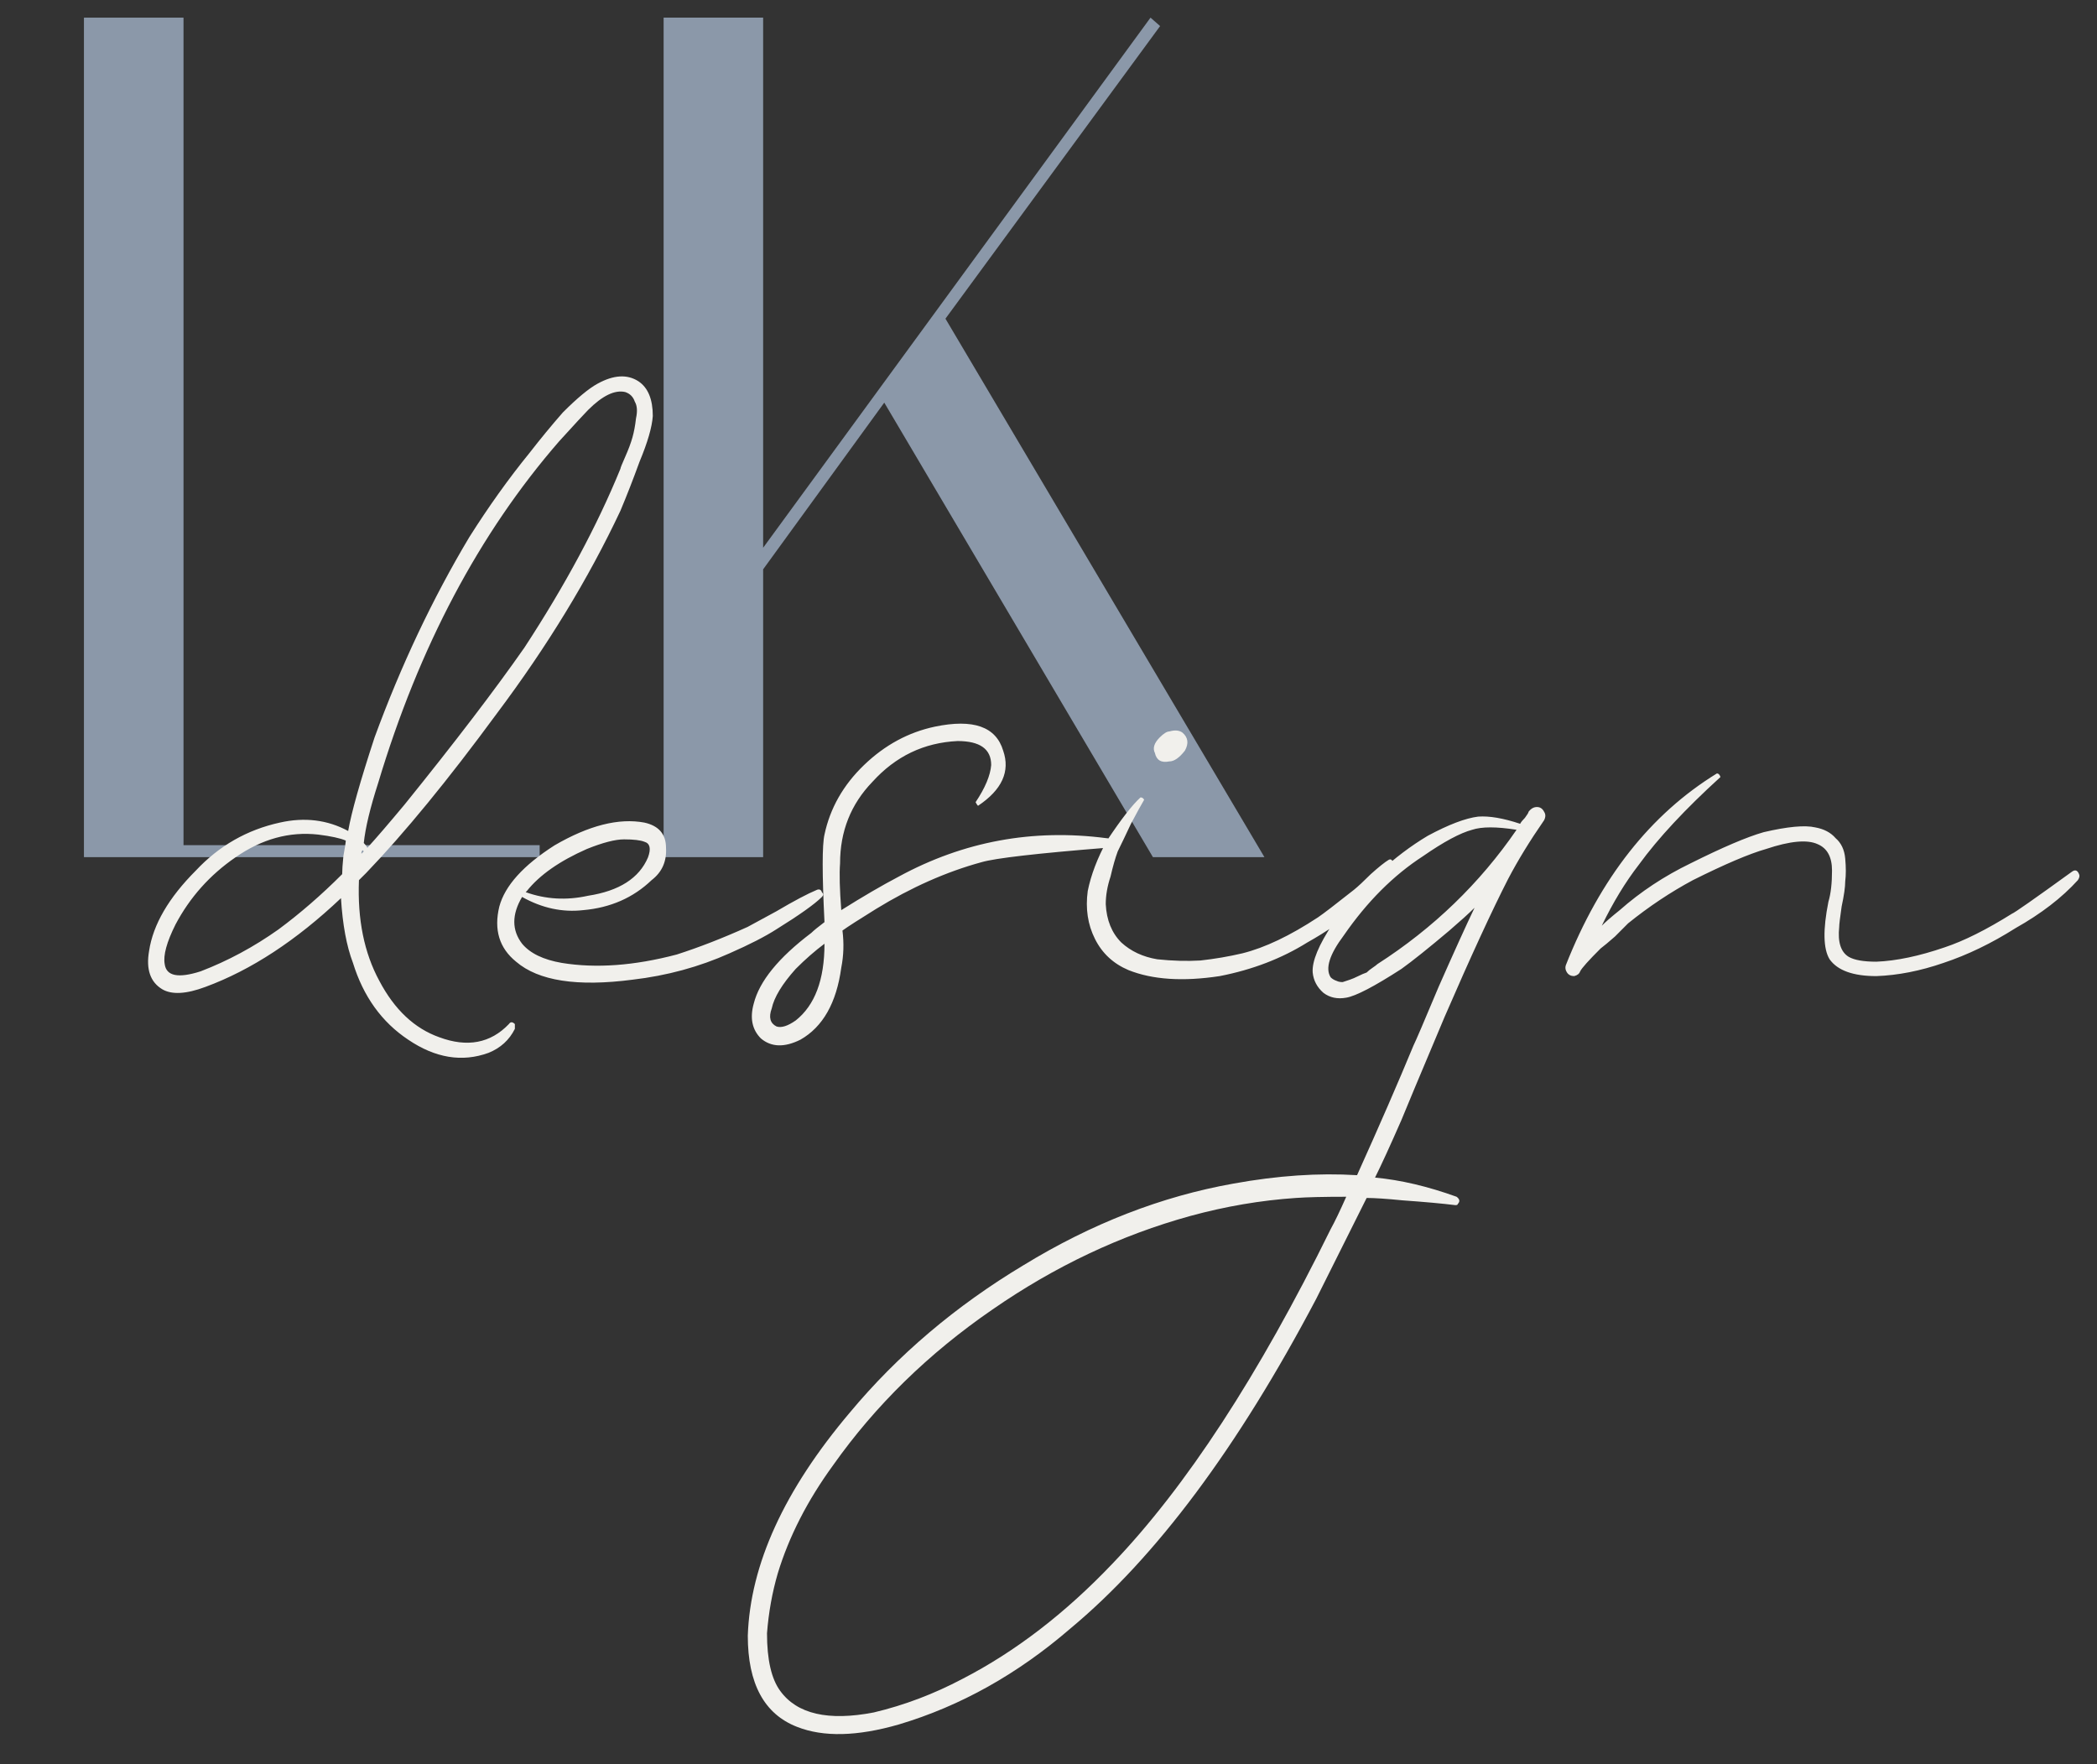 <?xml version="1.0" encoding="UTF-8"?> <svg xmlns="http://www.w3.org/2000/svg" width="63" height="53" viewBox="0 0 63 53" fill="none"><rect x="0" y="0" width="63" height="53" fill="#333333" stroke="none"/><path d="M16.213 25.751H2.522V0.53H5.513V25.391H16.213V25.751Z" fill="#8B98A9"></path><path d="M22.927 0.53V16.456L34.565 0.53L34.853 0.783L28.404 9.574L37.987 25.751H34.637L26.566 12.096L22.927 17.104V25.751H19.937V0.53H22.927Z" fill="#8B98A9"></path><path d="M19.179 11.454C19.468 11.646 19.612 11.995 19.612 12.499C19.588 12.835 19.456 13.291 19.215 13.868C19.023 14.396 18.831 14.889 18.639 15.345C17.678 17.387 16.441 19.417 14.928 21.434C13.463 23.428 12.154 25.025 11.001 26.226L10.784 26.442C10.736 27.619 10.941 28.628 11.397 29.469C11.853 30.334 12.454 30.898 13.198 31.162C14.039 31.474 14.736 31.342 15.288 30.766C15.336 30.694 15.396 30.694 15.468 30.766V30.91C15.3 31.246 15.036 31.486 14.676 31.631C13.883 31.919 13.078 31.787 12.262 31.234C11.469 30.706 10.916 29.937 10.604 28.928C10.412 28.424 10.292 27.776 10.244 26.983C8.899 28.256 7.542 29.145 6.173 29.649C5.596 29.865 5.164 29.889 4.876 29.721C4.515 29.505 4.383 29.121 4.479 28.568C4.599 27.776 5.068 26.971 5.884 26.154C6.581 25.41 7.422 24.929 8.406 24.713C9.151 24.545 9.836 24.629 10.46 24.965C10.556 24.413 10.82 23.476 11.253 22.155C12.046 19.993 12.994 17.987 14.099 16.138C14.676 15.225 15.276 14.384 15.901 13.616C16.237 13.183 16.573 12.775 16.91 12.391C17.342 11.958 17.69 11.67 17.954 11.526C18.435 11.262 18.843 11.238 19.179 11.454ZM8.37 27.92C9.019 27.439 9.656 26.887 10.28 26.262C10.28 26.142 10.292 25.962 10.316 25.722C10.364 25.458 10.388 25.301 10.388 25.253C10.22 25.181 9.944 25.121 9.559 25.073C8.695 24.977 7.866 25.205 7.073 25.758C6.305 26.286 5.704 26.959 5.272 27.776C5.008 28.304 4.9 28.7 4.948 28.964C4.996 29.325 5.356 29.397 6.029 29.181C6.845 28.868 7.626 28.448 8.37 27.92ZM10.893 25.542C10.868 25.566 10.857 25.602 10.857 25.65L10.929 25.578L10.893 25.542ZM18.639 14.084C18.639 14.06 18.687 13.94 18.783 13.724C18.879 13.508 18.951 13.316 18.999 13.147C19.047 12.979 19.083 12.787 19.107 12.571C19.155 12.355 19.143 12.187 19.071 12.066C19.023 11.922 18.927 11.826 18.783 11.778C18.471 11.706 18.099 11.886 17.666 12.319C17.57 12.415 17.282 12.727 16.801 13.255C14.399 16.018 12.586 19.441 11.361 23.524C11.121 24.269 10.977 24.869 10.929 25.326C10.977 25.373 11.013 25.422 11.037 25.47C11.301 25.181 11.673 24.749 12.154 24.172C13.667 22.299 14.868 20.726 15.757 19.453C16.982 17.579 17.942 15.79 18.639 14.084ZM24.548 26.731C24.62 26.707 24.668 26.731 24.692 26.803C24.741 26.851 24.741 26.899 24.692 26.947C24.476 27.163 24.02 27.487 23.323 27.92C22.987 28.136 22.519 28.376 21.918 28.64C21.005 29.049 20.033 29.313 19 29.433C17.342 29.649 16.177 29.469 15.505 28.892C15.001 28.484 14.832 27.932 15.001 27.235C15.169 26.61 15.721 25.998 16.658 25.398C17.691 24.797 18.591 24.569 19.36 24.713C19.792 24.809 20.009 25.061 20.009 25.47C20.033 25.878 19.889 26.202 19.576 26.442C19.024 26.971 18.339 27.271 17.523 27.343C16.898 27.415 16.285 27.283 15.685 26.947C15.373 27.475 15.373 27.944 15.685 28.352C15.925 28.64 16.322 28.832 16.874 28.928C17.907 29.097 19.06 29.012 20.333 28.676C21.005 28.46 21.714 28.184 22.459 27.848C22.507 27.823 22.795 27.667 23.323 27.379C23.852 27.067 24.26 26.851 24.548 26.731ZM17.631 25.506C16.814 25.866 16.213 26.286 15.829 26.767L15.793 26.803C16.394 27.019 17.018 27.055 17.667 26.911C18.603 26.767 19.204 26.382 19.468 25.758C19.564 25.494 19.528 25.337 19.36 25.289C19.24 25.241 19.036 25.217 18.748 25.217C18.483 25.217 18.111 25.313 17.631 25.506ZM33.237 25.181C33.333 25.181 33.381 25.229 33.381 25.326C33.381 25.422 33.333 25.47 33.237 25.47C31.147 25.638 29.898 25.782 29.49 25.902C28.433 26.19 27.376 26.659 26.319 27.307C25.815 27.619 25.478 27.835 25.31 27.956C25.358 28.34 25.346 28.712 25.274 29.073C25.13 30.129 24.722 30.85 24.049 31.234C23.569 31.474 23.172 31.462 22.86 31.198C22.596 30.934 22.524 30.586 22.644 30.153C22.812 29.481 23.389 28.772 24.373 28.028C24.446 27.956 24.578 27.848 24.77 27.703C24.698 26.262 24.698 25.386 24.77 25.073C24.938 24.281 25.334 23.584 25.959 22.983C26.583 22.383 27.292 21.999 28.085 21.831C29.238 21.59 29.922 21.831 30.138 22.551C30.355 23.176 30.102 23.728 29.382 24.209C29.358 24.184 29.334 24.148 29.31 24.1C29.598 23.668 29.754 23.296 29.778 22.983C29.778 22.503 29.442 22.263 28.769 22.263C27.76 22.311 26.908 22.719 26.211 23.488C25.562 24.16 25.238 24.977 25.238 25.938C25.214 26.25 25.226 26.719 25.274 27.343C25.923 26.935 26.499 26.599 27.004 26.334C28.949 25.277 31.027 24.893 33.237 25.181ZM23.905 30.658C24.482 30.201 24.77 29.433 24.77 28.352C24.482 28.568 24.193 28.82 23.905 29.109C23.497 29.565 23.257 29.961 23.185 30.297C23.088 30.562 23.137 30.742 23.329 30.838C23.473 30.886 23.665 30.826 23.905 30.658ZM41.723 25.83C41.771 25.806 41.807 25.818 41.831 25.866C41.879 25.89 41.891 25.926 41.867 25.974C41.699 26.31 41.315 26.755 40.714 27.307C40.354 27.643 39.873 27.98 39.273 28.316C38.504 28.796 37.628 29.133 36.643 29.325C35.538 29.493 34.625 29.433 33.904 29.145C33.448 28.952 33.112 28.64 32.896 28.208C32.679 27.776 32.607 27.295 32.679 26.767C32.776 26.286 32.968 25.782 33.256 25.253C33.688 24.605 34.025 24.172 34.265 23.956C34.313 23.956 34.349 23.98 34.373 24.028C34.301 24.148 34.169 24.389 33.977 24.749C33.808 25.109 33.676 25.386 33.58 25.578C33.508 25.77 33.436 26.022 33.364 26.334C33.268 26.622 33.22 26.899 33.22 27.163C33.244 27.643 33.4 28.028 33.688 28.316C33.977 28.58 34.337 28.748 34.769 28.82C35.226 28.868 35.658 28.88 36.066 28.856C36.499 28.808 36.919 28.736 37.327 28.64C38 28.472 38.757 28.112 39.597 27.559C39.741 27.463 40.102 27.187 40.678 26.731C40.798 26.634 40.966 26.478 41.182 26.262C41.423 26.046 41.603 25.902 41.723 25.83ZM35.13 22.875C34.889 22.924 34.745 22.839 34.697 22.623C34.625 22.479 34.673 22.323 34.841 22.155C34.961 22.035 35.057 21.975 35.13 21.975C35.298 21.927 35.43 21.939 35.526 22.011C35.694 22.155 35.718 22.335 35.598 22.551C35.43 22.767 35.274 22.875 35.13 22.875ZM45.922 24.389C45.994 24.293 46.078 24.245 46.174 24.245C46.27 24.245 46.342 24.293 46.39 24.389C46.438 24.461 46.438 24.545 46.39 24.641C45.958 25.265 45.598 25.854 45.309 26.406C44.829 27.343 44.192 28.724 43.4 30.55C42.631 32.375 42.199 33.408 42.103 33.648C41.766 34.417 41.502 34.993 41.31 35.378C42.079 35.45 42.895 35.642 43.76 35.954C43.856 36.026 43.868 36.098 43.796 36.17C43.796 36.194 43.772 36.206 43.724 36.206C43.34 36.158 42.811 36.11 42.139 36.062C41.658 36.014 41.298 35.99 41.058 35.99L39.545 39.017C37.191 43.484 34.729 46.787 32.158 48.925C30.573 50.294 28.856 51.255 27.006 51.807C25.757 52.168 24.736 52.192 23.944 51.879C22.959 51.495 22.466 50.582 22.466 49.141C22.539 47.003 23.559 44.77 25.529 42.44C26.97 40.71 28.712 39.233 30.753 38.008C32.795 36.759 34.897 35.942 37.059 35.558C38.38 35.318 39.617 35.234 40.77 35.306C41.442 33.816 42.007 32.519 42.463 31.415C42.535 31.27 42.787 30.682 43.22 29.649C43.676 28.616 44.036 27.823 44.3 27.271C44.132 27.439 43.88 27.667 43.544 27.956C42.919 28.484 42.439 28.868 42.103 29.109C41.286 29.637 40.733 29.925 40.445 29.973C40.181 30.021 39.953 29.973 39.761 29.829C39.569 29.661 39.461 29.457 39.437 29.217C39.413 28.88 39.617 28.388 40.049 27.739C40.938 26.587 41.886 25.71 42.895 25.109C43.52 24.773 44.024 24.581 44.409 24.533C44.745 24.509 45.165 24.581 45.67 24.749C45.694 24.701 45.742 24.641 45.814 24.569C45.886 24.473 45.922 24.413 45.922 24.389ZM39.977 36.927C40.097 36.711 40.253 36.387 40.445 35.954C39.773 35.954 39.268 35.966 38.932 35.99C37.875 36.062 36.818 36.242 35.761 36.531C33.672 37.107 31.69 38.044 29.817 39.341C27.895 40.662 26.298 42.223 25.025 44.025C24.256 45.082 23.703 46.163 23.367 47.267C23.199 47.844 23.091 48.444 23.043 49.069C23.043 49.862 23.175 50.438 23.439 50.798C23.944 51.495 24.881 51.711 26.25 51.447C27.162 51.231 28.051 50.895 28.916 50.438C30.501 49.621 32.002 48.468 33.419 46.979C35.629 44.673 37.815 41.323 39.977 36.927ZM41.382 28.964C43.063 27.884 44.457 26.538 45.562 24.929C44.961 24.833 44.517 24.833 44.228 24.929C43.868 25.025 43.376 25.289 42.751 25.722C41.862 26.298 41.07 27.091 40.373 28.1C39.941 28.676 39.809 29.097 39.977 29.361C40.025 29.409 40.085 29.445 40.157 29.469C40.205 29.493 40.265 29.505 40.337 29.505C40.409 29.481 40.481 29.457 40.553 29.433C40.626 29.409 40.709 29.373 40.806 29.325C40.902 29.277 40.986 29.241 41.058 29.217C41.106 29.169 41.166 29.121 41.238 29.073C41.31 29.024 41.358 28.988 41.382 28.964ZM62.245 26.19C62.341 26.118 62.413 26.142 62.461 26.262C62.485 26.31 62.473 26.37 62.425 26.442C61.945 26.971 61.321 27.451 60.552 27.884C59.831 28.34 59.111 28.688 58.39 28.928C57.694 29.169 57.021 29.301 56.372 29.325C55.676 29.325 55.207 29.157 54.967 28.82C54.775 28.508 54.763 27.932 54.931 27.091C55.003 26.851 55.039 26.538 55.039 26.154C55.039 25.746 54.895 25.482 54.607 25.361C54.295 25.217 53.778 25.265 53.058 25.506C52.553 25.65 51.821 25.962 50.86 26.442C50.187 26.803 49.539 27.235 48.914 27.739C48.818 27.835 48.686 27.968 48.518 28.136C48.326 28.304 48.182 28.424 48.086 28.496C47.725 28.856 47.521 29.084 47.473 29.181C47.449 29.253 47.389 29.301 47.293 29.325C47.197 29.325 47.125 29.289 47.077 29.217C47.029 29.145 47.017 29.073 47.041 29C48.074 26.382 49.587 24.461 51.581 23.236C51.629 23.236 51.664 23.272 51.688 23.344C50.632 24.305 49.815 25.181 49.239 25.974C48.83 26.502 48.458 27.115 48.122 27.811C48.242 27.691 48.422 27.535 48.662 27.343C49.287 26.791 49.995 26.322 50.788 25.938C51.749 25.458 52.481 25.145 52.986 25.001C53.706 24.833 54.223 24.785 54.535 24.857C54.799 24.905 55.003 25.013 55.147 25.181C55.316 25.326 55.412 25.53 55.436 25.794C55.46 26.058 55.46 26.286 55.436 26.478C55.436 26.646 55.4 26.899 55.328 27.235C55.279 27.571 55.255 27.776 55.255 27.848C55.207 28.304 55.303 28.604 55.544 28.748C55.712 28.844 55.988 28.892 56.372 28.892C56.973 28.868 57.657 28.724 58.426 28.46C59.003 28.268 59.675 27.932 60.444 27.451C60.516 27.427 61.116 27.007 62.245 26.19Z" fill="#F1F0EC"></path></svg> 
